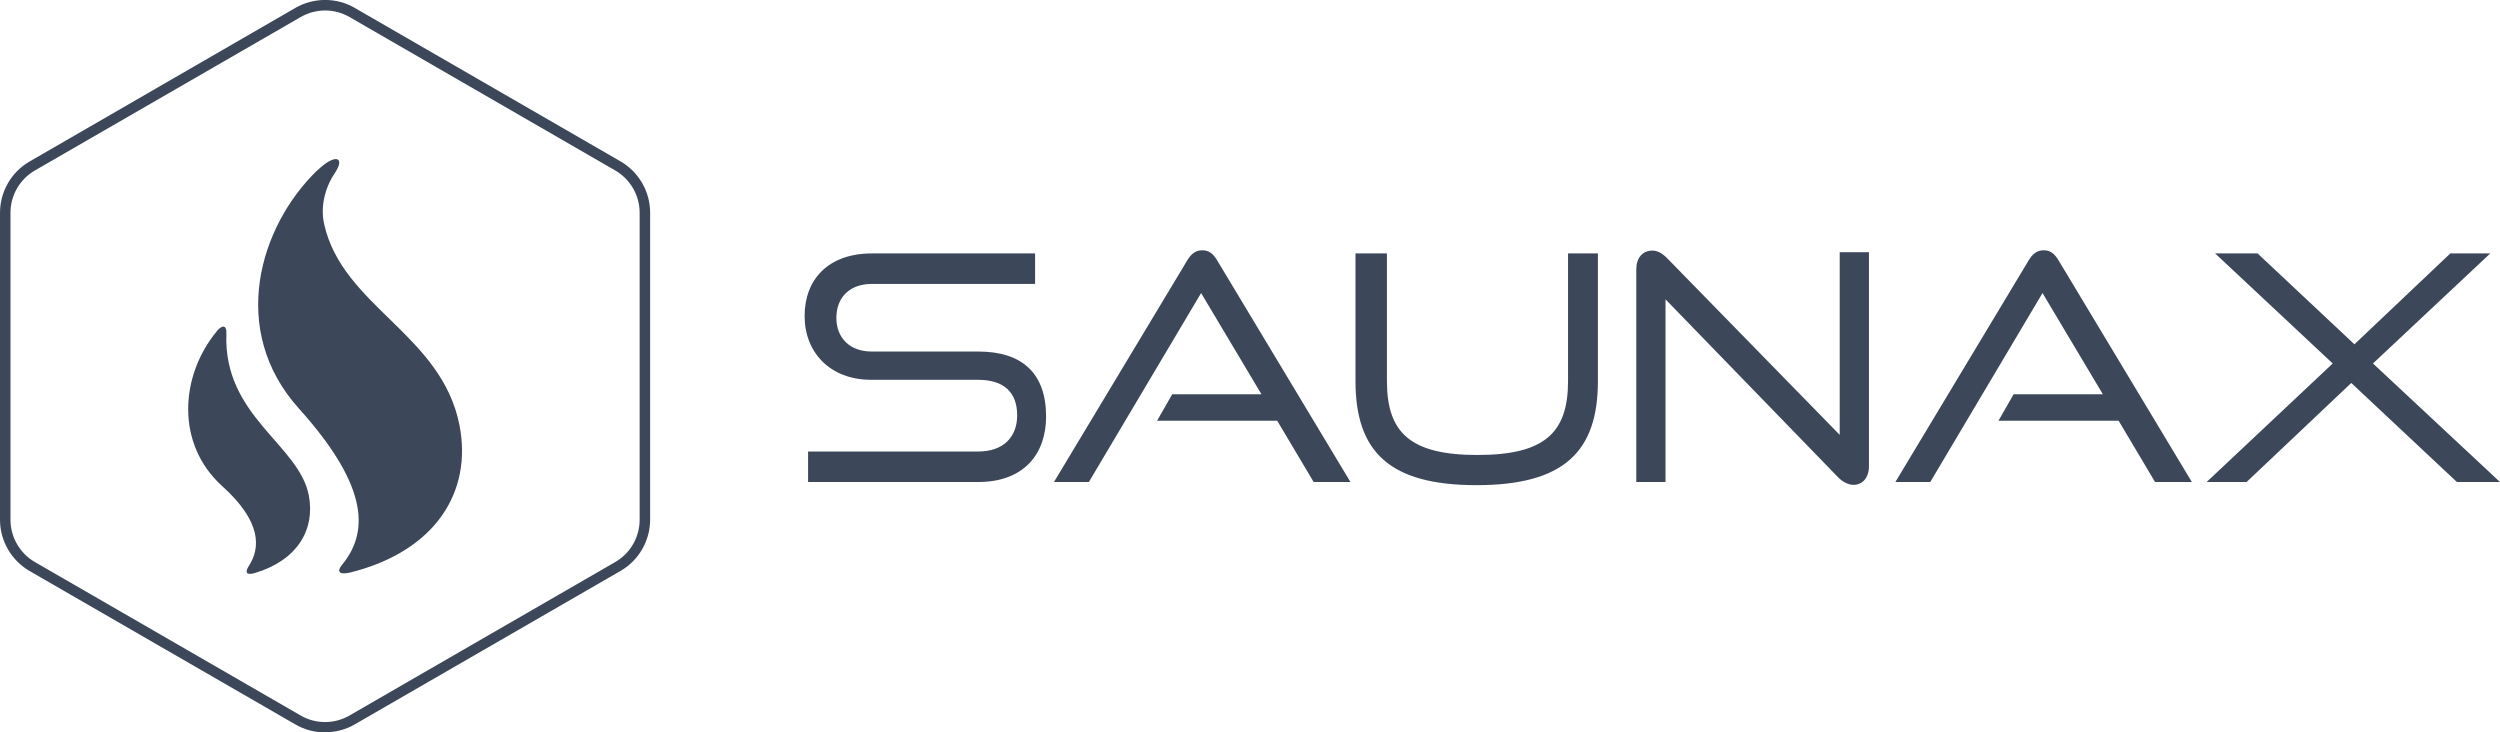 <?xml version="1.0" encoding="UTF-8"?><svg id="uuid-159cd9bb-3b02-41f0-8e46-b58a89b307af" xmlns="http://www.w3.org/2000/svg" width="238.53" height="69.88" viewBox="0 0 238.53 69.88"><g id="uuid-0ef46381-0db6-4d14-8bfe-967afc38d26c"><path d="m20.68,31.61c-3.52,4.27-3.92,10.76.52,14.77,3.81,3.44,3.64,5.92,2.54,7.62-.35.53-.33.95.62.66,4.06-1.23,5.73-4.18,5.1-7.41-.93-4.83-8.16-7.55-7.86-15.39.04-.97-.47-.8-.92-.26h0Z" style="fill:#3c485a; fill-rule:evenodd;"/><path d="m30.28,16.24c-5.58,5.4-8.47,15.29-1.76,22.74,6.92,7.69,6.54,11.98,4.09,14.94-.45.54-.35.99.86.69,8.19-2.07,11.58-7.78,10.38-13.99-1.68-8.72-11.16-11.37-12.92-19.23-.34-1.5-.04-3.3,1.03-4.9,1.02-1.52.01-1.87-1.67-.24h0Z" style="fill:#3c485a; fill-rule:evenodd;"/><path d="m31.02,69.88c-.98,0-1.95-.25-2.82-.75L2.82,54.48c-1.74-1.01-2.82-2.88-2.82-4.89v-29.29c0-2.01,1.08-3.89,2.82-4.89L28.19.75c1.74-1,3.91-1.01,5.65,0l25.37,14.65c1.74,1.01,2.82,2.88,2.82,4.89v29.29c0,2.01-1.08,3.89-2.82,4.89l-25.37,14.65c-.87.5-1.85.75-2.82.75ZM31.02,1c-.8,0-1.61.21-2.32.62L3.32,16.27c-1.43.83-2.32,2.37-2.32,4.03v29.29c0,1.66.89,3.2,2.32,4.03l25.37,14.65c1.43.83,3.22.83,4.65,0l25.37-14.65c1.43-.83,2.32-2.37,2.32-4.03v-29.29c0-1.66-.89-3.2-2.32-4.03L33.34,1.62c-.72-.41-1.52-.62-2.32-.62Z" style="fill:#3c485a;"/><path d="m77.1,45.99v-2.91h16.23c2.43,0,3.72-1.41,3.72-3.45,0-2.25-1.32-3.39-3.72-3.39h-10.2c-3.93,0-6.36-2.61-6.36-6.09s2.25-5.97,6.42-5.97h15.57v2.91h-15.57c-2.16,0-3.39,1.32-3.39,3.24s1.29,3.21,3.36,3.21h10.17c4.23,0,6.48,2.1,6.48,6.21,0,3.57-2.13,6.24-6.48,6.24h-16.23Zm48.24,0l-3.48-5.85h-11.46l1.44-2.52h8.52l-5.76-9.66-10.71,18.03h-3.33l12.72-21.15c.36-.6.78-.96,1.44-.96s1.05.36,1.41.96l12.72,21.15h-3.51Zm24.27-21.81h2.85v12.18c0,6.75-3.27,9.93-11.58,9.93s-11.55-3.18-11.55-9.93v-12.18h3v12.18c0,4.92,2.22,7.05,8.64,7.05s8.64-2.13,8.64-7.05v-12.18Zm9.3,4.38v17.43h-2.79v-20.28c0-1.11.6-1.8,1.53-1.8.45,0,.9.21,1.38.69l16.5,16.89v-17.43h2.79v20.43c0,1.11-.63,1.77-1.47,1.77-.51,0-1.08-.3-1.5-.75l-16.44-16.95Zm46.71,17.43l-3.48-5.85h-11.46l1.44-2.52h8.52l-5.76-9.66-10.71,18.03h-3.33l12.72-21.15c.36-.6.78-.96,1.44-.96s1.05.36,1.41.96l12.72,21.15h-3.51Zm28.8,0l-10.08-9.45-9.99,9.45h-3.81l12.03-11.31-11.22-10.5h4.05l9.24,8.67,9.15-8.67h3.81l-11.19,10.5,12.12,11.31h-4.11Z" style="fill:#3c485a;"/></g></svg>